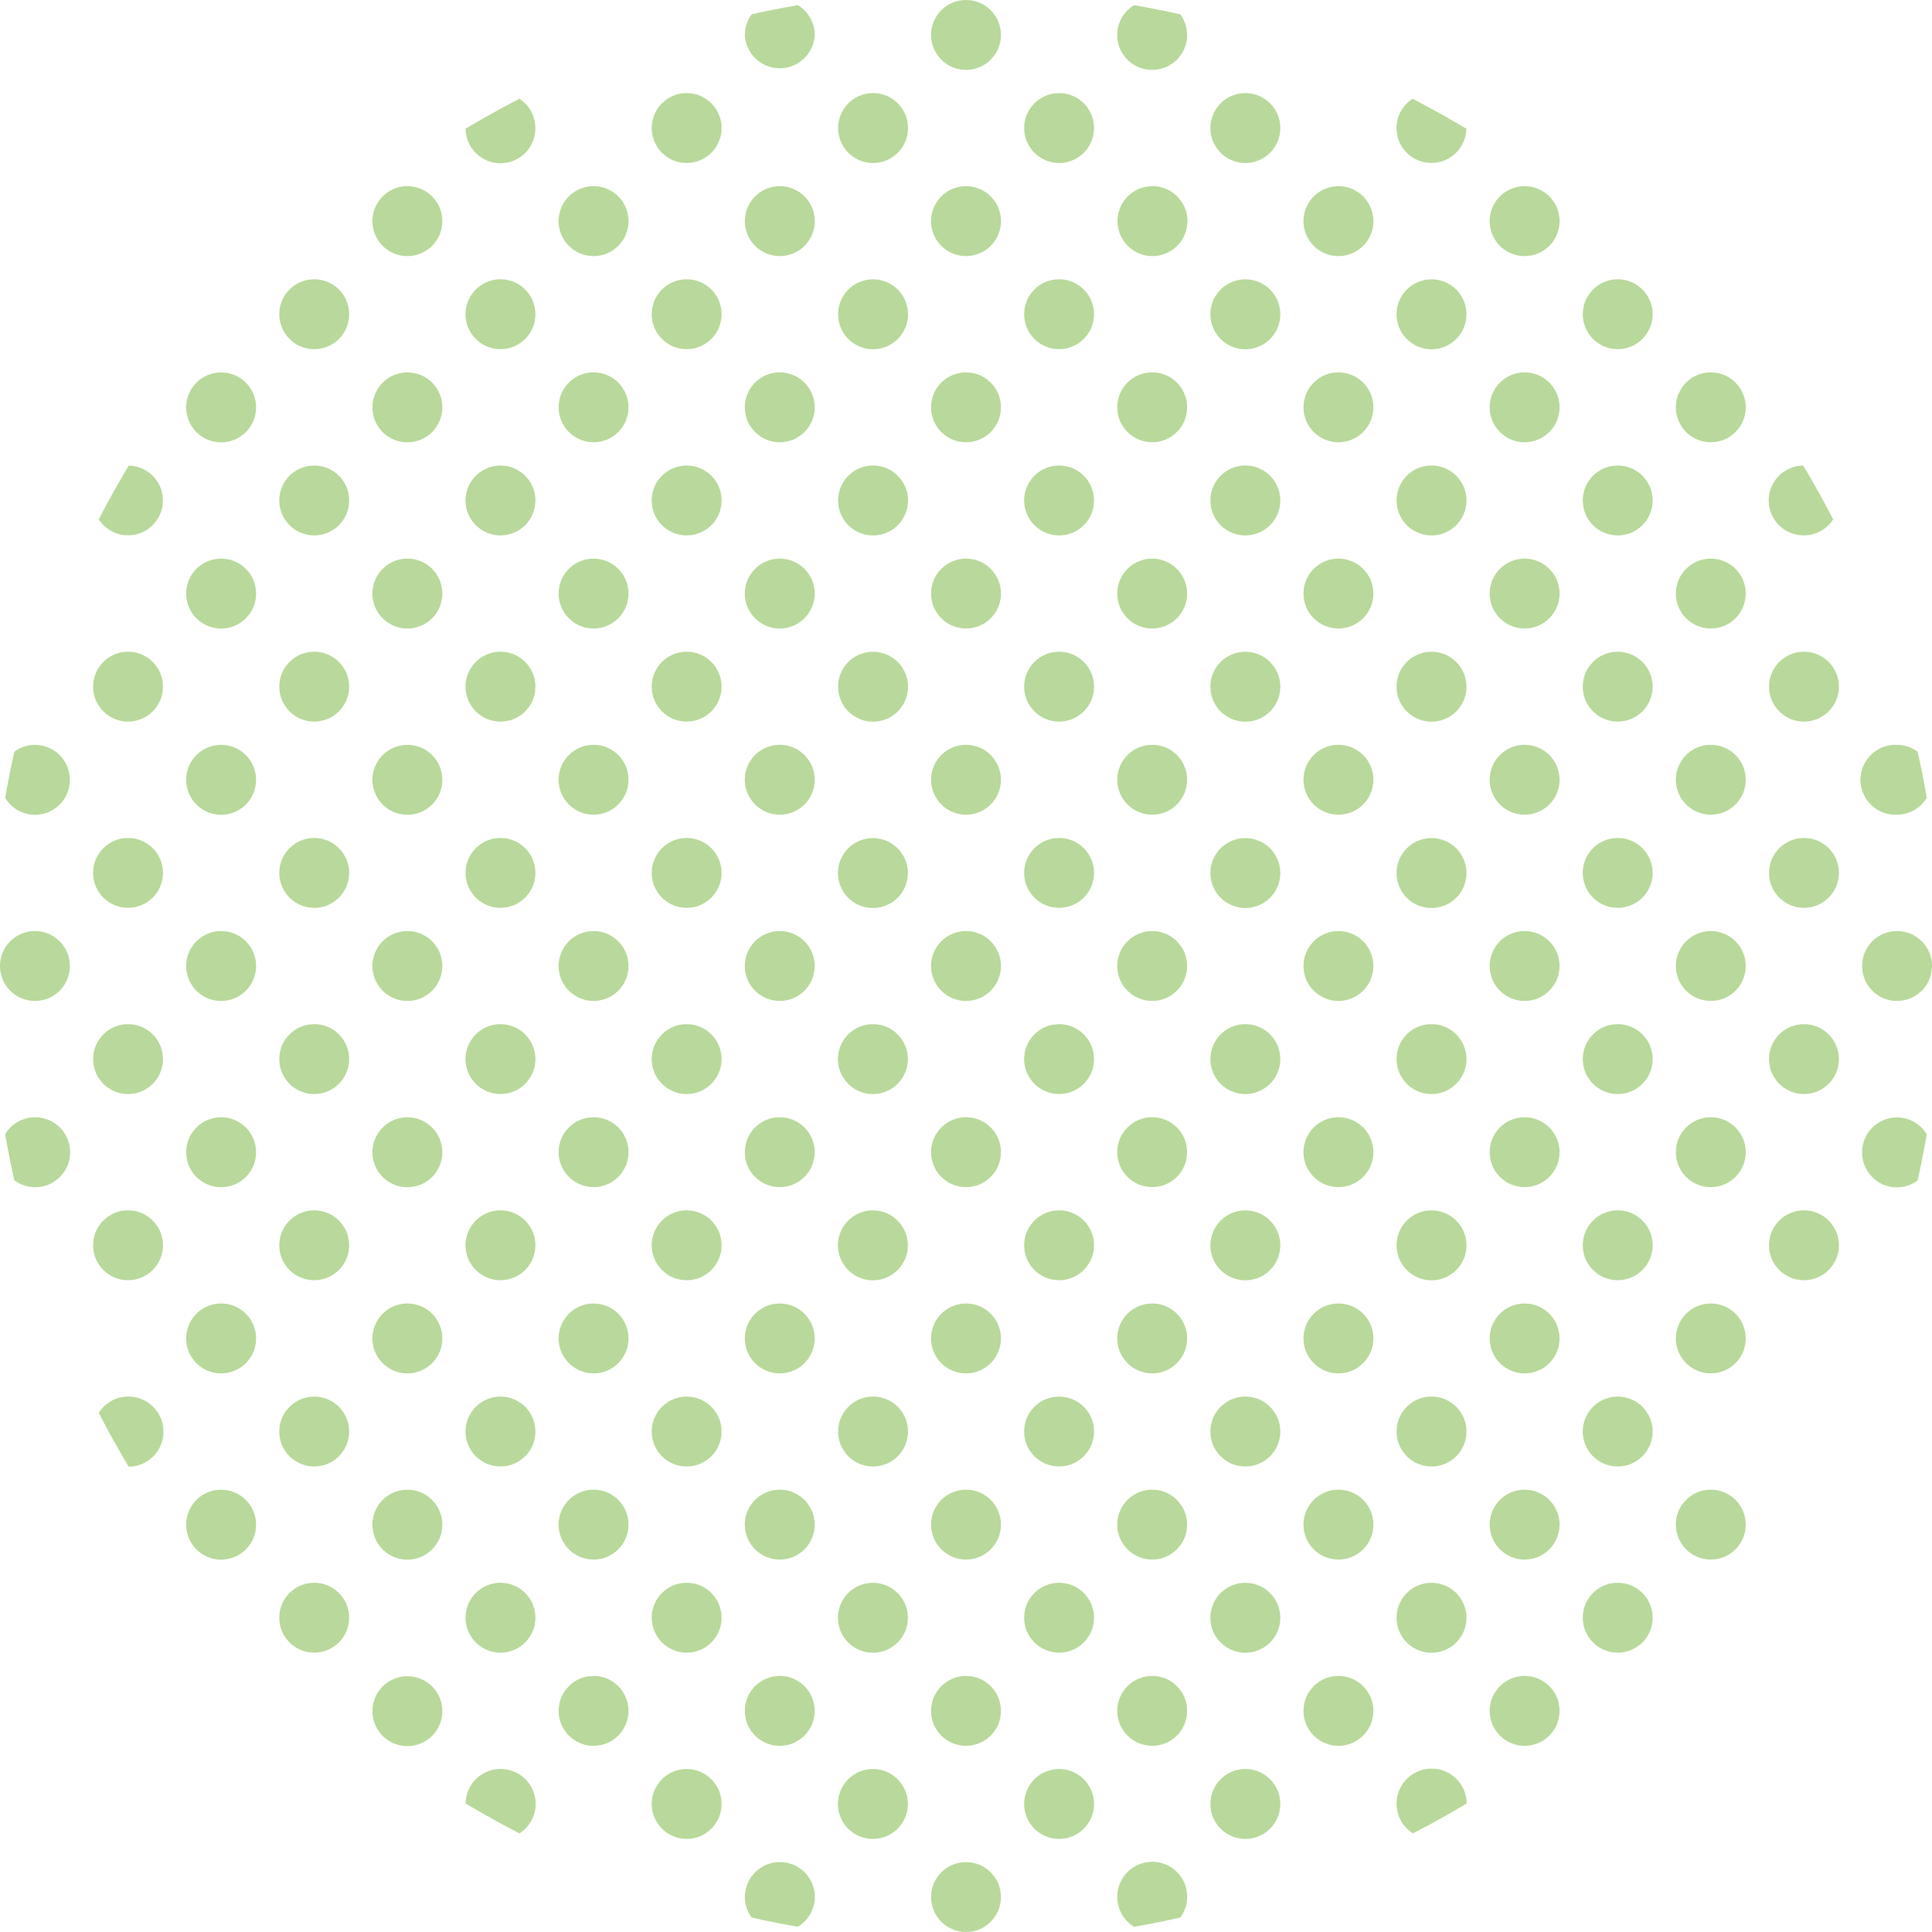 <svg xmlns="http://www.w3.org/2000/svg" width="258.18" height="258.18" viewBox="0 0 258.18 258.18">
  <defs>
    <style>
      .cls-1 {
        fill: #b8d99b;
      }
    </style>
  </defs>
  <g id="レイヤー_2" data-name="レイヤー 2">
    <g id="layout">
      <g>
        <path class="cls-1" d="M253.51,108.87a4.67,4.67,0,1,1,0-9.33,4.58,4.58,0,0,1,2.74.91c.46,2,.87,4.09,1.23,6.17A4.65,4.65,0,0,1,253.51,108.87Z"/>
        <path class="cls-1" d="M253.51,124.42a4.67,4.67,0,1,1-4.67,4.67A4.67,4.67,0,0,1,253.51,124.42Z"/>
        <path class="cls-1" d="M248.84,154a4.65,4.65,0,0,1,8.64-2.41q-.54,3.1-1.23,6.17a4.65,4.65,0,0,1-7.41-3.76Z"/>
        <path class="cls-1" d="M241.07,71.54a4.66,4.66,0,0,1-.1-9.32q2.11,3.52,4,7.19A4.65,4.65,0,0,1,241.07,71.54Z"/>
        <circle class="cls-1" cx="241.07" cy="91.76" r="4.67"/>
        <circle class="cls-1" cx="241.07" cy="116.65" r="4.67"/>
        <circle class="cls-1" cx="241.07" cy="141.53" r="4.67"/>
        <circle class="cls-1" cx="241.07" cy="166.41" r="4.67"/>
        <circle class="cls-1" cx="228.62" cy="54.43" r="4.67"/>
        <circle class="cls-1" cx="228.62" cy="79.32" r="4.67"/>
        <circle class="cls-1" cx="228.62" cy="104.2" r="4.67"/>
        <circle class="cls-1" cx="228.62" cy="129.09" r="4.67"/>
        <circle class="cls-1" cx="228.62" cy="153.97" r="4.67"/>
        <circle class="cls-1" cx="228.62" cy="178.86" r="4.67"/>
        <circle class="cls-1" cx="228.62" cy="203.74" r="4.67"/>
        <circle class="cls-1" cx="216.18" cy="41.99" r="4.67"/>
        <circle class="cls-1" cx="216.18" cy="66.88" r="4.67"/>
        <circle class="cls-1" cx="216.18" cy="91.76" r="4.67"/>
        <circle class="cls-1" cx="216.18" cy="116.65" r="4.67"/>
        <circle class="cls-1" cx="216.18" cy="141.53" r="4.67"/>
        <circle class="cls-1" cx="216.18" cy="166.41" r="4.67"/>
        <circle class="cls-1" cx="216.18" cy="191.3" r="4.67"/>
        <circle class="cls-1" cx="216.18" cy="216.18" r="4.67"/>
        <path class="cls-1" d="M203.74,24.88a4.67,4.67,0,1,1-4.67,4.67A4.67,4.67,0,0,1,203.74,24.88Z"/>
        <circle class="cls-1" cx="203.74" cy="54.43" r="4.67"/>
        <circle class="cls-1" cx="203.74" cy="79.32" r="4.67"/>
        <circle class="cls-1" cx="203.74" cy="104.2" r="4.67"/>
        <circle class="cls-1" cx="203.74" cy="129.09" r="4.67"/>
        <circle class="cls-1" cx="203.74" cy="153.97" r="4.67"/>
        <circle class="cls-1" cx="203.74" cy="178.86" r="4.67"/>
        <circle class="cls-1" cx="203.74" cy="203.74" r="4.67"/>
        <circle class="cls-1" cx="203.74" cy="228.63" r="4.67"/>
        <path class="cls-1" d="M191.3,21.77a4.65,4.65,0,0,1-2.53-8.57c2.44,1.26,4.84,2.6,7.18,4A4.66,4.66,0,0,1,191.3,21.77Z"/>
        <path class="cls-1" d="M191.3,37.33A4.67,4.67,0,1,1,186.63,42,4.66,4.66,0,0,1,191.3,37.33Z"/>
        <path class="cls-1" d="M191.3,62.21a4.67,4.67,0,1,1-4.67,4.67A4.66,4.66,0,0,1,191.3,62.21Z"/>
        <path class="cls-1" d="M191.3,87.1a4.67,4.67,0,1,1-4.67,4.66A4.65,4.65,0,0,1,191.3,87.1Z"/>
        <path class="cls-1" d="M191.3,112a4.67,4.67,0,1,1-4.67,4.67A4.66,4.66,0,0,1,191.3,112Z"/>
        <path class="cls-1" d="M191.3,136.86a4.67,4.67,0,1,1-4.67,4.67A4.66,4.66,0,0,1,191.3,136.86Z"/>
        <path class="cls-1" d="M191.3,161.75a4.67,4.67,0,1,1-4.67,4.66A4.66,4.66,0,0,1,191.3,161.75Z"/>
        <path class="cls-1" d="M191.3,186.63a4.67,4.67,0,1,1-4.67,4.67A4.66,4.66,0,0,1,191.3,186.63Z"/>
        <path class="cls-1" d="M191.3,211.52a4.67,4.67,0,1,1-4.67,4.66A4.66,4.66,0,0,1,191.3,211.52Z"/>
        <path class="cls-1" d="M186.63,241.07A4.66,4.66,0,0,1,196,241c-2.34,1.41-4.74,2.75-7.18,4A4.64,4.64,0,0,1,186.63,241.07Z"/>
        <path class="cls-1" d="M178.86,24.88a4.67,4.67,0,1,1-4.67,4.67A4.67,4.67,0,0,1,178.86,24.88Z"/>
        <circle class="cls-1" cx="178.86" cy="54.43" r="4.67"/>
        <circle class="cls-1" cx="178.86" cy="79.32" r="4.67"/>
        <circle class="cls-1" cx="178.86" cy="104.2" r="4.67"/>
        <circle class="cls-1" cx="178.86" cy="129.09" r="4.67"/>
        <circle class="cls-1" cx="178.86" cy="153.97" r="4.67"/>
        <circle class="cls-1" cx="178.86" cy="178.86" r="4.67"/>
        <circle class="cls-1" cx="178.86" cy="203.74" r="4.67"/>
        <circle class="cls-1" cx="178.86" cy="228.63" r="4.67"/>
        <path class="cls-1" d="M166.41,12.44a4.67,4.67,0,1,1-4.66,4.67A4.67,4.67,0,0,1,166.41,12.44Z"/>
        <path class="cls-1" d="M166.41,37.33A4.67,4.67,0,1,1,161.75,42,4.67,4.67,0,0,1,166.41,37.33Z"/>
        <path class="cls-1" d="M166.41,62.21a4.67,4.67,0,1,1-4.66,4.67A4.67,4.67,0,0,1,166.41,62.21Z"/>
        <path class="cls-1" d="M166.41,87.1a4.67,4.67,0,1,1-4.66,4.66A4.66,4.66,0,0,1,166.41,87.1Z"/>
        <path class="cls-1" d="M166.41,112a4.67,4.67,0,1,1-4.66,4.67A4.67,4.67,0,0,1,166.41,112Z"/>
        <path class="cls-1" d="M166.41,136.86a4.67,4.67,0,1,1-4.66,4.67A4.67,4.67,0,0,1,166.41,136.86Z"/>
        <path class="cls-1" d="M166.41,161.75a4.67,4.67,0,1,1-4.66,4.66A4.67,4.67,0,0,1,166.41,161.75Z"/>
        <path class="cls-1" d="M166.41,186.63a4.67,4.67,0,1,1-4.66,4.67A4.67,4.67,0,0,1,166.41,186.63Z"/>
        <path class="cls-1" d="M166.41,211.52a4.67,4.67,0,1,1-4.66,4.66A4.67,4.67,0,0,1,166.41,211.52Z"/>
        <path class="cls-1" d="M166.41,236.4a4.67,4.67,0,1,1-4.66,4.67A4.67,4.67,0,0,1,166.41,236.4Z"/>
        <path class="cls-1" d="M154,9.33A4.65,4.65,0,0,1,151.56.69q3.1.54,6.17,1.23A4.65,4.65,0,0,1,154,9.33Z"/>
        <path class="cls-1" d="M154,24.88a4.67,4.67,0,1,1-4.66,4.67A4.67,4.67,0,0,1,154,24.88Z"/>
        <circle class="cls-1" cx="153.97" cy="54.43" r="4.67"/>
        <circle class="cls-1" cx="153.97" cy="79.32" r="4.67"/>
        <circle class="cls-1" cx="153.97" cy="104.2" r="4.67"/>
        <circle class="cls-1" cx="153.97" cy="129.09" r="4.67"/>
        <circle class="cls-1" cx="153.97" cy="153.97" r="4.67"/>
        <circle class="cls-1" cx="153.97" cy="178.86" r="4.67"/>
        <circle class="cls-1" cx="153.97" cy="203.74" r="4.67"/>
        <circle class="cls-1" cx="153.97" cy="228.63" r="4.67"/>
        <path class="cls-1" d="M149.31,253.51a4.67,4.67,0,1,1,8.42,2.74q-3.06.69-6.17,1.23A4.63,4.63,0,0,1,149.31,253.51Z"/>
        <circle class="cls-1" cx="141.53" cy="17.11" r="4.67"/>
        <circle class="cls-1" cx="141.53" cy="41.99" r="4.67"/>
        <circle class="cls-1" cx="141.53" cy="66.88" r="4.67"/>
        <circle class="cls-1" cx="141.53" cy="91.76" r="4.67"/>
        <circle class="cls-1" cx="141.53" cy="116.65" r="4.67"/>
        <circle class="cls-1" cx="141.53" cy="141.53" r="4.67"/>
        <circle class="cls-1" cx="141.53" cy="166.41" r="4.67"/>
        <circle class="cls-1" cx="141.53" cy="191.3" r="4.67"/>
        <circle class="cls-1" cx="141.53" cy="216.18" r="4.67"/>
        <circle class="cls-1" cx="141.53" cy="241.07" r="4.67"/>
        <circle class="cls-1" cx="129.09" cy="4.67" r="4.67"/>
        <path class="cls-1" d="M129.09,24.88a4.67,4.67,0,1,1-4.67,4.67A4.67,4.67,0,0,1,129.09,24.88Z"/>
        <circle class="cls-1" cx="129.09" cy="54.43" r="4.67"/>
        <circle class="cls-1" cx="129.09" cy="79.32" r="4.67"/>
        <circle class="cls-1" cx="129.09" cy="104.2" r="4.67"/>
        <circle class="cls-1" cx="129.09" cy="129.09" r="4.67"/>
        <circle class="cls-1" cx="129.09" cy="153.97" r="4.67"/>
        <circle class="cls-1" cx="129.09" cy="178.86" r="4.67"/>
        <circle class="cls-1" cx="129.09" cy="203.74" r="4.67"/>
        <circle class="cls-1" cx="129.09" cy="228.63" r="4.67"/>
        <circle class="cls-1" cx="129.09" cy="253.51" r="4.67"/>
        <path class="cls-1" d="M116.65,12.44A4.67,4.67,0,1,1,112,17.11,4.67,4.67,0,0,1,116.65,12.44Z"/>
        <path class="cls-1" d="M116.65,37.33A4.67,4.67,0,1,1,112,42,4.66,4.66,0,0,1,116.65,37.33Z"/>
        <path class="cls-1" d="M116.65,62.21A4.67,4.67,0,1,1,112,66.88,4.67,4.67,0,0,1,116.65,62.21Z"/>
        <path class="cls-1" d="M116.65,87.1A4.67,4.67,0,1,1,112,91.76,4.66,4.66,0,0,1,116.65,87.1Z"/>
        <path class="cls-1" d="M116.65,112a4.67,4.67,0,1,1-4.67,4.67A4.67,4.67,0,0,1,116.65,112Z"/>
        <path class="cls-1" d="M116.65,136.86a4.67,4.67,0,1,1-4.67,4.67A4.67,4.67,0,0,1,116.65,136.86Z"/>
        <path class="cls-1" d="M116.65,161.75a4.67,4.67,0,1,1-4.67,4.66A4.66,4.66,0,0,1,116.65,161.75Z"/>
        <path class="cls-1" d="M116.65,186.63A4.67,4.67,0,1,1,112,191.3,4.67,4.67,0,0,1,116.65,186.63Z"/>
        <path class="cls-1" d="M116.65,211.52a4.67,4.67,0,1,1-4.67,4.66A4.66,4.66,0,0,1,116.65,211.52Z"/>
        <path class="cls-1" d="M116.65,236.4a4.67,4.67,0,1,1-4.67,4.67A4.67,4.67,0,0,1,116.65,236.4Z"/>
        <path class="cls-1" d="M108.87,4.67a4.67,4.67,0,0,1-9.33,0,4.61,4.61,0,0,1,.91-2.75c2-.46,4.09-.87,6.17-1.23A4.67,4.67,0,0,1,108.87,4.67Z"/>
        <path class="cls-1" d="M104.2,24.88a4.67,4.67,0,1,1-4.66,4.67A4.67,4.67,0,0,1,104.2,24.88Z"/>
        <circle class="cls-1" cx="104.2" cy="54.43" r="4.67"/>
        <circle class="cls-1" cx="104.2" cy="79.32" r="4.67"/>
        <circle class="cls-1" cx="104.2" cy="104.2" r="4.67"/>
        <circle class="cls-1" cx="104.2" cy="129.09" r="4.67"/>
        <circle class="cls-1" cx="104.2" cy="153.97" r="4.67"/>
        <circle class="cls-1" cx="104.2" cy="178.86" r="4.67"/>
        <circle class="cls-1" cx="104.2" cy="203.74" r="4.67"/>
        <circle class="cls-1" cx="104.2" cy="228.63" r="4.67"/>
        <path class="cls-1" d="M104.2,248.84a4.65,4.65,0,0,1,2.42,8.64c-2.08-.36-4.13-.77-6.17-1.23a4.58,4.58,0,0,1-.91-2.74A4.67,4.67,0,0,1,104.2,248.84Z"/>
        <circle class="cls-1" cx="91.76" cy="17.11" r="4.67"/>
        <circle class="cls-1" cx="91.76" cy="41.99" r="4.67"/>
        <circle class="cls-1" cx="91.76" cy="66.88" r="4.67"/>
        <circle class="cls-1" cx="91.76" cy="91.76" r="4.67"/>
        <circle class="cls-1" cx="91.76" cy="116.65" r="4.67"/>
        <circle class="cls-1" cx="91.76" cy="141.53" r="4.67"/>
        <circle class="cls-1" cx="91.76" cy="166.41" r="4.67"/>
        <circle class="cls-1" cx="91.76" cy="191.3" r="4.67"/>
        <circle class="cls-1" cx="91.76" cy="216.18" r="4.67"/>
        <circle class="cls-1" cx="91.76" cy="241.07" r="4.67"/>
        <path class="cls-1" d="M79.32,24.88a4.67,4.67,0,1,1-4.67,4.67A4.66,4.66,0,0,1,79.32,24.88Z"/>
        <circle class="cls-1" cx="79.32" cy="54.43" r="4.67"/>
        <circle class="cls-1" cx="79.32" cy="79.32" r="4.67"/>
        <circle class="cls-1" cx="79.32" cy="104.2" r="4.67"/>
        <circle class="cls-1" cx="79.32" cy="129.09" r="4.67"/>
        <circle class="cls-1" cx="79.32" cy="153.97" r="4.67"/>
        <circle class="cls-1" cx="79.32" cy="178.86" r="4.67"/>
        <circle class="cls-1" cx="79.32" cy="203.74" r="4.67"/>
        <circle class="cls-1" cx="79.32" cy="228.63" r="4.67"/>
        <path class="cls-1" d="M71.54,17.11a4.66,4.66,0,0,1-9.32.09c2.35-1.4,4.75-2.74,7.19-4A4.65,4.65,0,0,1,71.54,17.11Z"/>
        <circle class="cls-1" cx="66.88" cy="41.99" r="4.67"/>
        <circle class="cls-1" cx="66.88" cy="66.88" r="4.67"/>
        <circle class="cls-1" cx="66.88" cy="91.76" r="4.67"/>
        <circle class="cls-1" cx="66.88" cy="116.65" r="4.67"/>
        <circle class="cls-1" cx="66.88" cy="141.53" r="4.67"/>
        <circle class="cls-1" cx="66.88" cy="166.41" r="4.67"/>
        <circle class="cls-1" cx="66.88" cy="191.3" r="4.67"/>
        <circle class="cls-1" cx="66.88" cy="216.18" r="4.67"/>
        <path class="cls-1" d="M66.88,236.4A4.66,4.66,0,0,1,69.41,245q-3.66-1.89-7.19-4A4.66,4.66,0,0,1,66.88,236.4Z"/>
        <path class="cls-1" d="M54.43,24.88a4.67,4.67,0,1,1-4.66,4.67A4.67,4.67,0,0,1,54.43,24.88Z"/>
        <path class="cls-1" d="M54.43,49.77a4.67,4.67,0,1,1-4.66,4.66A4.67,4.67,0,0,1,54.43,49.77Z"/>
        <path class="cls-1" d="M54.43,74.65a4.67,4.67,0,1,1-4.66,4.67A4.67,4.67,0,0,1,54.43,74.65Z"/>
        <path class="cls-1" d="M54.43,99.54a4.67,4.67,0,1,1-4.66,4.66A4.67,4.67,0,0,1,54.43,99.54Z"/>
        <path class="cls-1" d="M54.43,124.42a4.67,4.67,0,1,1-4.66,4.67A4.67,4.67,0,0,1,54.43,124.42Z"/>
        <path class="cls-1" d="M54.43,149.31A4.67,4.67,0,1,1,49.77,154,4.67,4.67,0,0,1,54.43,149.31Z"/>
        <path class="cls-1" d="M54.43,174.19a4.67,4.67,0,1,1-4.66,4.67A4.67,4.67,0,0,1,54.43,174.19Z"/>
        <path class="cls-1" d="M54.43,199.08a4.67,4.67,0,1,1-4.66,4.66A4.66,4.66,0,0,1,54.43,199.08Z"/>
        <path class="cls-1" d="M54.43,224a4.67,4.67,0,1,1-4.66,4.67A4.67,4.67,0,0,1,54.43,224Z"/>
        <circle class="cls-1" cx="41.99" cy="41.99" r="4.67"/>
        <circle class="cls-1" cx="41.99" cy="66.88" r="4.67"/>
        <circle class="cls-1" cx="41.99" cy="91.76" r="4.67"/>
        <circle class="cls-1" cx="41.99" cy="116.65" r="4.67"/>
        <circle class="cls-1" cx="41.99" cy="141.53" r="4.67"/>
        <circle class="cls-1" cx="41.99" cy="166.41" r="4.67"/>
        <circle class="cls-1" cx="41.99" cy="191.3" r="4.67"/>
        <circle class="cls-1" cx="41.99" cy="216.18" r="4.67"/>
        <path class="cls-1" d="M29.55,49.77a4.67,4.67,0,1,1-4.67,4.66A4.67,4.67,0,0,1,29.55,49.77Z"/>
        <path class="cls-1" d="M29.55,74.65a4.67,4.67,0,1,1-4.67,4.67A4.67,4.67,0,0,1,29.55,74.65Z"/>
        <path class="cls-1" d="M29.55,99.54a4.67,4.67,0,1,1-4.67,4.66A4.67,4.67,0,0,1,29.55,99.54Z"/>
        <path class="cls-1" d="M29.55,124.42a4.67,4.67,0,1,1-4.67,4.67A4.67,4.67,0,0,1,29.55,124.42Z"/>
        <path class="cls-1" d="M29.55,149.31A4.67,4.67,0,1,1,24.88,154,4.67,4.67,0,0,1,29.55,149.31Z"/>
        <path class="cls-1" d="M29.55,174.19a4.67,4.67,0,1,1-4.67,4.67A4.67,4.67,0,0,1,29.55,174.19Z"/>
        <path class="cls-1" d="M29.55,199.08a4.67,4.67,0,1,1-4.67,4.66A4.66,4.66,0,0,1,29.55,199.08Z"/>
        <path class="cls-1" d="M21.77,66.88a4.66,4.66,0,0,1-8.57,2.53c1.26-2.44,2.6-4.84,4-7.19A4.66,4.66,0,0,1,21.77,66.88Z"/>
        <circle class="cls-1" cx="17.11" cy="91.76" r="4.67"/>
        <circle class="cls-1" cx="17.11" cy="116.65" r="4.67"/>
        <circle class="cls-1" cx="17.11" cy="141.53" r="4.67"/>
        <circle class="cls-1" cx="17.11" cy="166.41" r="4.67"/>
        <path class="cls-1" d="M17.11,186.63A4.67,4.67,0,0,1,17.2,196c-1.4-2.35-2.74-4.75-4-7.19A4.66,4.66,0,0,1,17.11,186.63Z"/>
        <path class="cls-1" d="M9.33,104.2a4.65,4.65,0,0,1-8.64,2.42c.36-2.08.77-4.13,1.23-6.17a4.61,4.61,0,0,1,2.75-.91A4.66,4.66,0,0,1,9.33,104.2Z"/>
        <circle class="cls-1" cx="4.67" cy="129.09" r="4.67"/>
        <path class="cls-1" d="M4.67,149.31a4.67,4.67,0,1,1-2.75,8.42q-.69-3.06-1.23-6.17A4.65,4.65,0,0,1,4.67,149.31Z"/>
      </g>
    </g>
  </g>
</svg>
